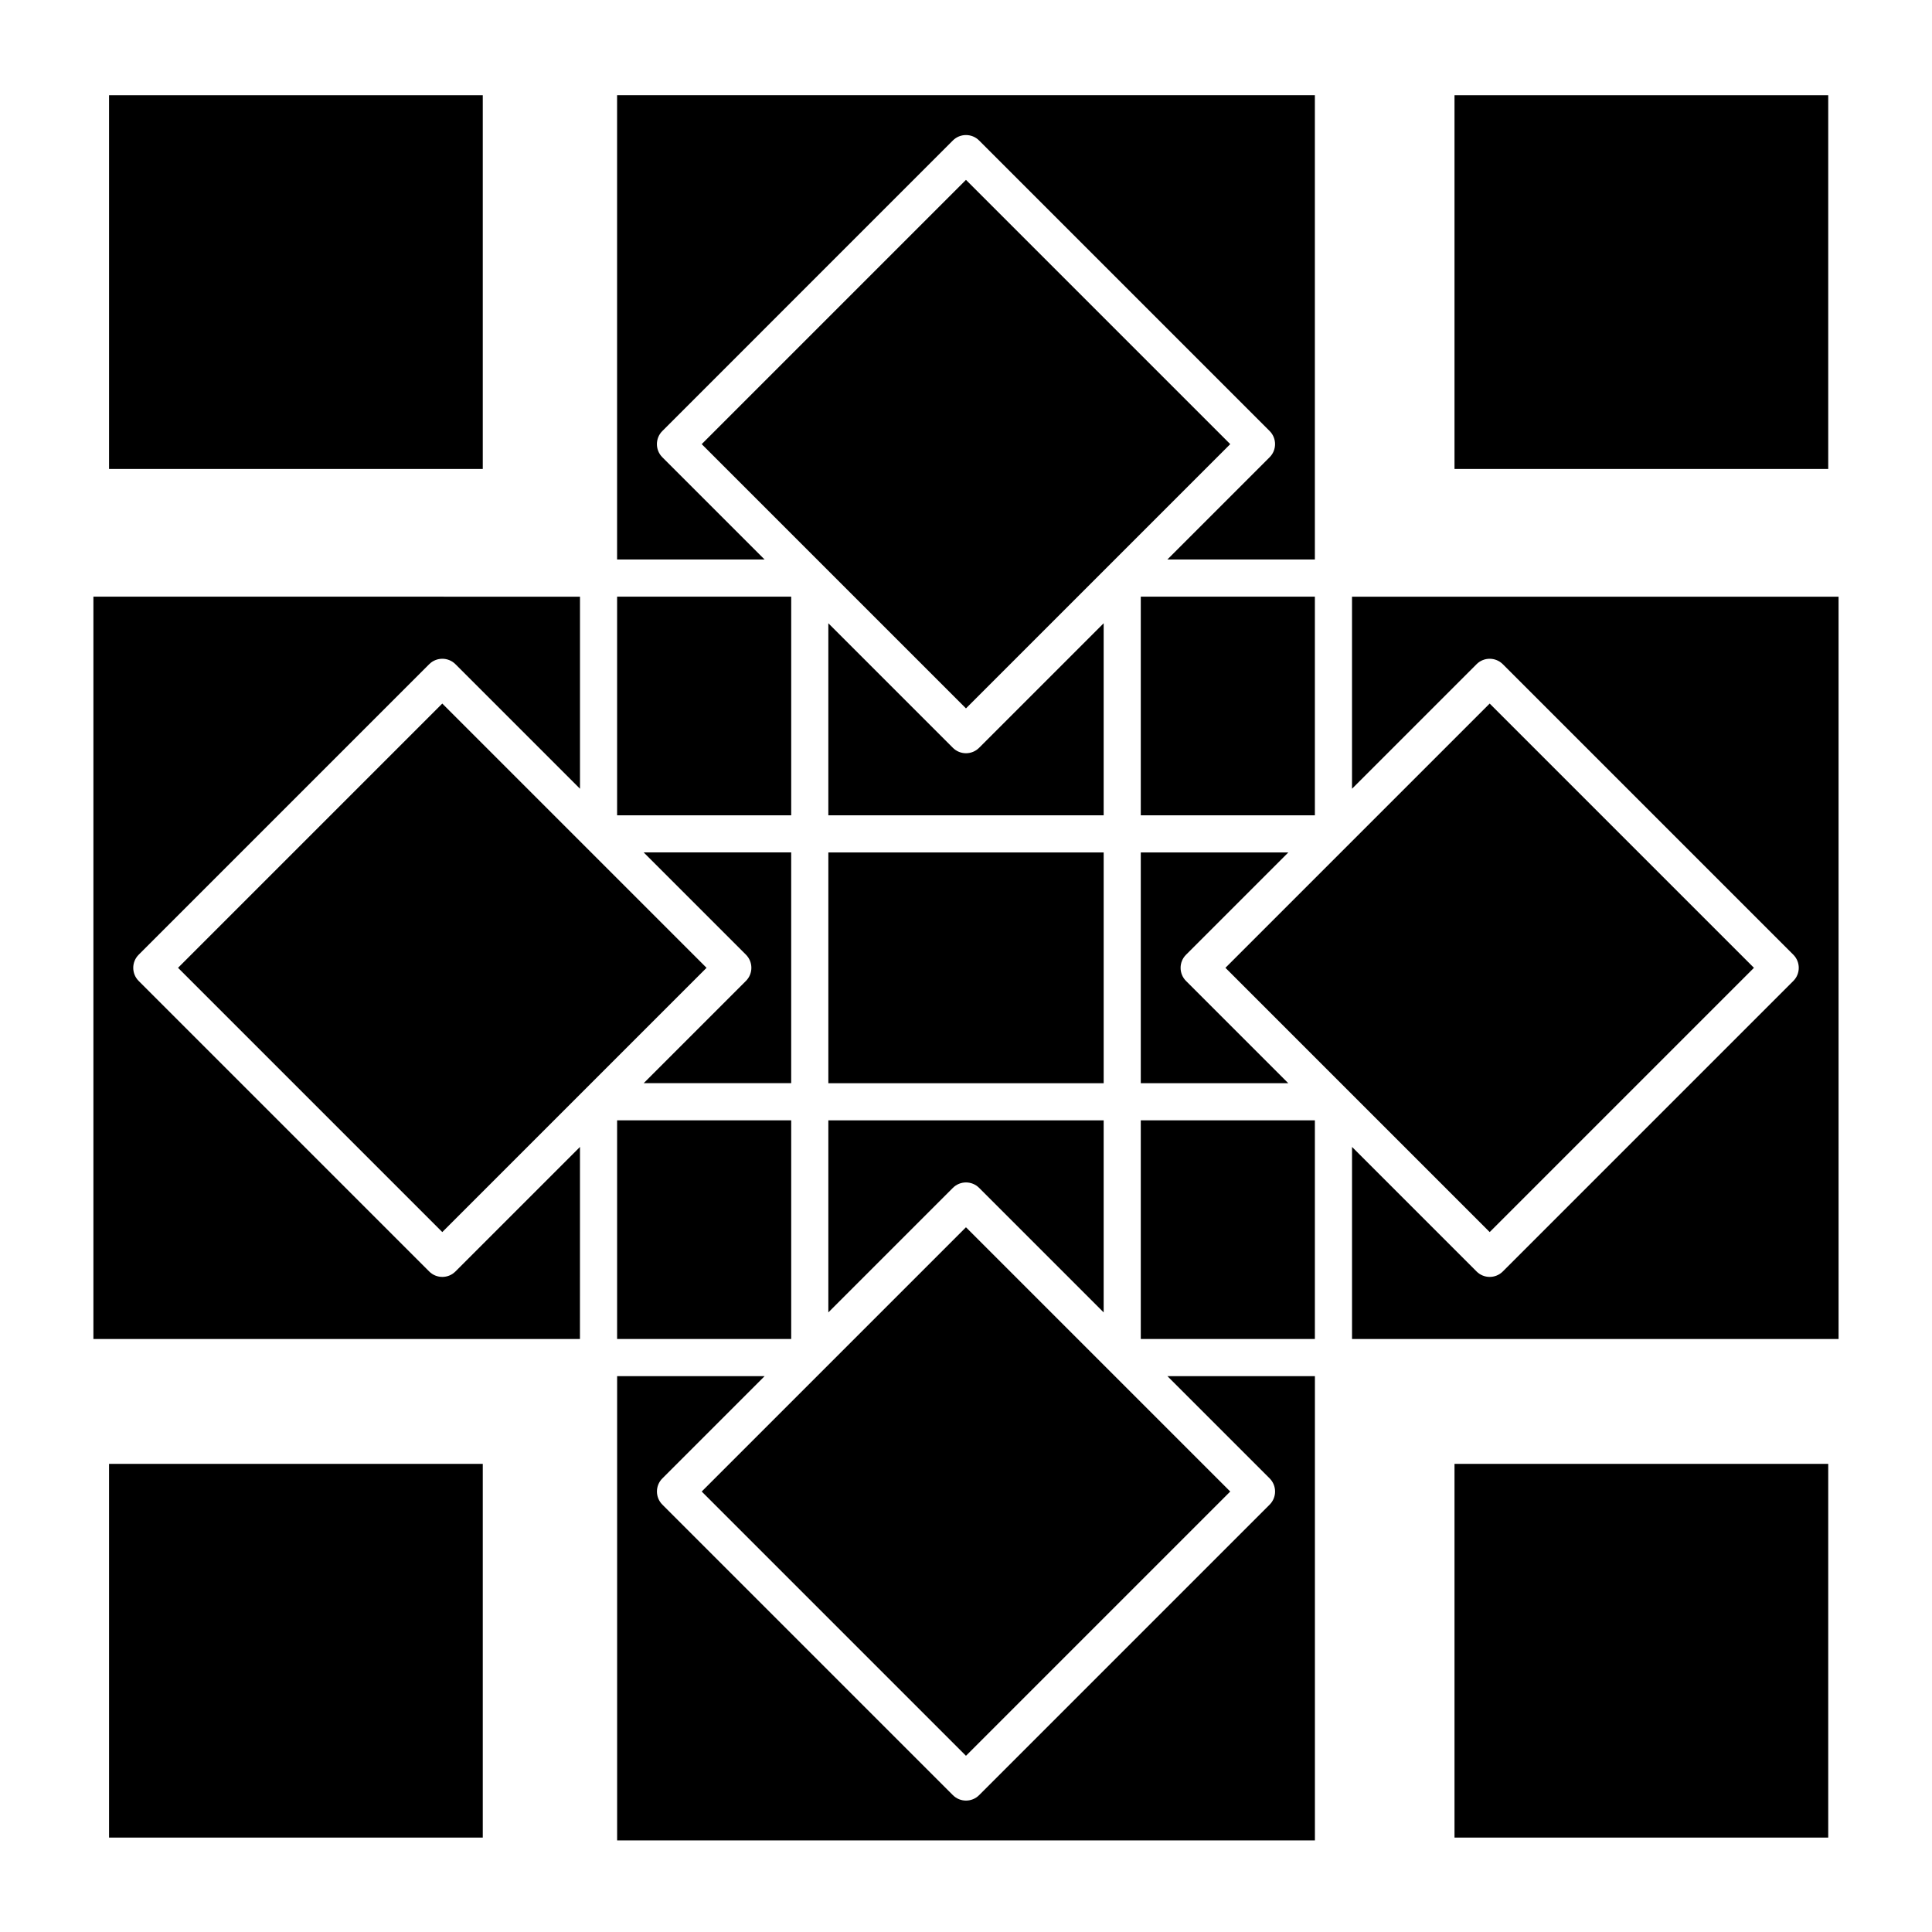 <?xml version="1.0" encoding="UTF-8"?>
<!-- Uploaded to: SVG Find, www.svgrepo.com, Generator: SVG Find Mixer Tools -->
<svg fill="#000000" width="800px" height="800px" version="1.1" viewBox="144 144 512 512" xmlns="http://www.w3.org/2000/svg">
 <g>
  <path d="m529.46 169.24h99.039v99.039h-99.039z"/>
  <path d="m529.46 531.94h99.039v99.039h-99.039z"/>
  <path d="m329.96 539.27 70.031-70.031 70.031 70.031-70.031 70.031z"/>
  <path d="m436.48 309.17-33.004 33.004c-0.961 0.961-2.219 1.441-3.477 1.441s-2.519-0.48-3.477-1.441l-33.004-33.004v50.898h72.965v-50.898z"/>
  <path d="m329.96 261.7 70.031-70.031 70.031 70.031-70.031 70.031z"/>
  <path d="m403.48 458.8 33.004 33.004v-50.898h-72.965v50.898l33.004-33.004c1.918-1.922 5.039-1.922 6.957 0z"/>
  <path d="m363.52 369.91h72.965v61.156h-72.965z"/>
  <path d="m485.41 369.91h-39.09v61.156h39.09l-27.098-27.098c-1.922-1.922-1.922-5.039 0-6.957l27.098-27.098z"/>
  <path d="m341.68 397c1.922 1.922 1.922 5.039 0 6.957l-27.098 27.098h39.09v-61.156h-39.09l27.098 27.098z"/>
  <path d="m307.54 440.9h46.137v57.945h-46.137z"/>
  <path d="m319.53 265.18c-1.922-1.922-1.922-5.039 0-6.957l76.988-76.992c1.918-1.922 5.039-1.922 6.957 0l76.988 76.988c1.922 1.922 1.922 5.039 0 6.957l-27.098 27.098h39.09v-123.04h-184.92v123.04h39.09z"/>
  <path d="m446.32 440.9h46.137v57.945h-46.137z"/>
  <path d="m191.18 400.48 70.031-70.031 70.031 70.031-70.031 70.031z"/>
  <path d="m446.32 302.12h46.137v57.945h-46.137z"/>
  <path d="m542.26 320.02 76.988 76.988c1.922 1.922 1.922 5.039 0 6.957l-76.988 76.988c-0.961 0.961-2.219 1.441-3.477 1.441s-2.519-0.48-3.477-1.441l-33.004-33.004v50.898h128.94l-0.004-196.72h-128.94v50.898l33.004-33.004c1.918-1.922 5.039-1.922 6.957 0z"/>
  <path d="m468.75 400.48 70.031-70.031 70.031 70.031-70.031 70.031z"/>
  <path d="m492.46 508.69h-39.09l27.098 27.098c1.922 1.922 1.922 5.039 0 6.957l-76.988 76.988c-0.961 0.961-2.219 1.441-3.477 1.441s-2.519-0.48-3.477-1.441l-76.988-76.988c-1.922-1.922-1.922-5.039 0-6.957l27.098-27.098h-39.09v123.04h184.92v-123.04z"/>
  <path d="m307.54 302.12h46.137v57.945h-46.137z"/>
  <path d="m297.7 447.95-33.004 33.004c-0.961 0.961-2.219 1.441-3.477 1.441s-2.519-0.48-3.477-1.441l-76.988-76.988c-1.922-1.922-1.922-5.039 0-6.957l76.988-76.988c1.918-1.922 5.039-1.922 6.957 0l33.004 33.004v-50.898l-128.95-0.004v196.73h128.94z"/>
  <path d="m172.9 169.24h99.039v99.039h-99.039z"/>
  <path d="m172.9 531.94h99.039v99.039h-99.039z"/>
 </g>
</svg>
